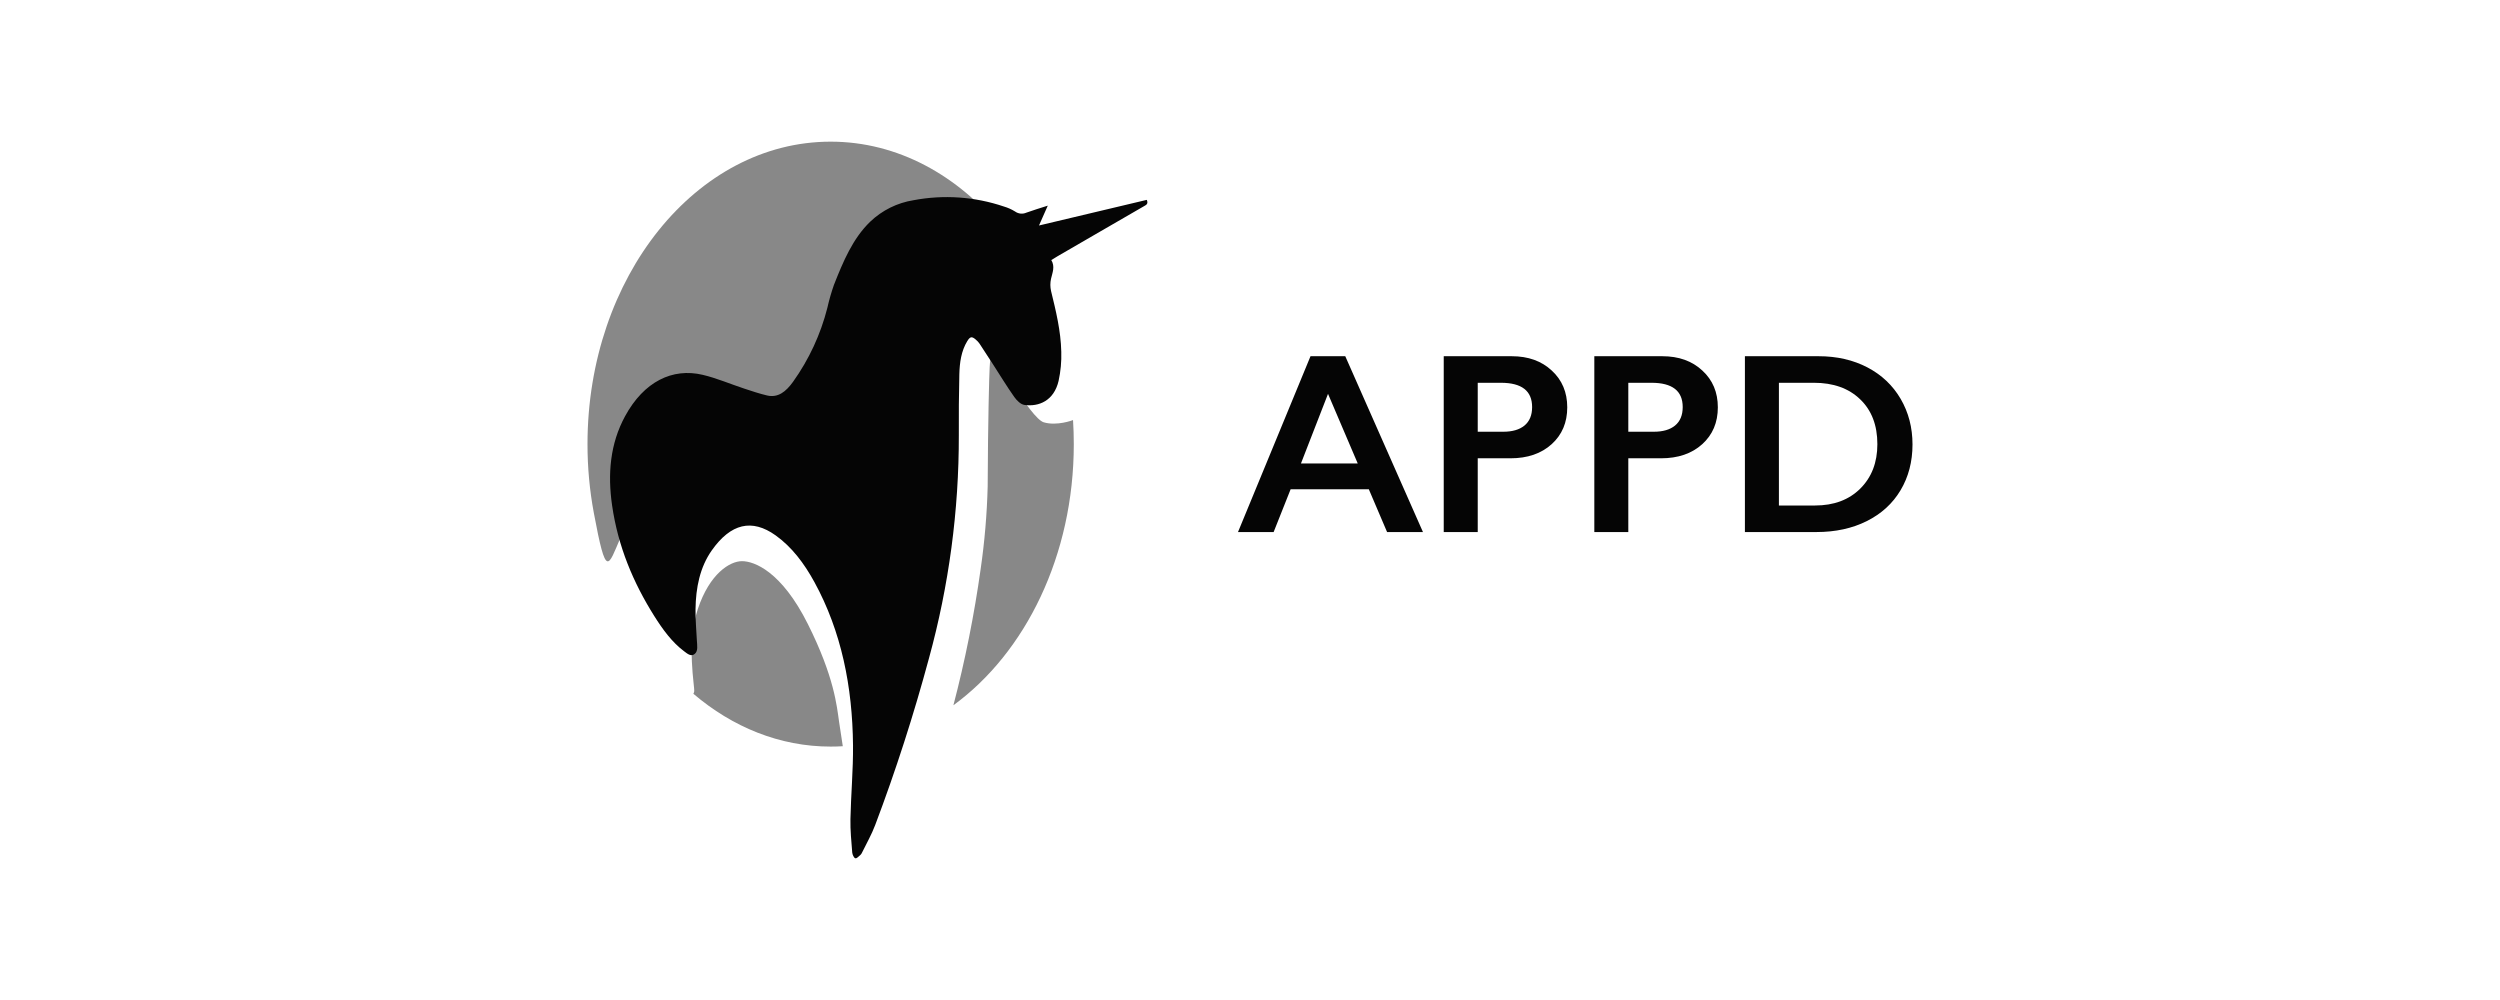 <svg width="170" height="68" viewBox="0 0 170 68" fill="none" xmlns="http://www.w3.org/2000/svg">
<path fill-rule="evenodd" clip-rule="evenodd" d="M68.144 15.618C65.154 11.919 61.033 9.633 56.484 9.633C47.353 9.633 39.95 18.842 39.95 30.201C39.949 31.768 40.092 33.331 40.379 34.872C42.079 43.981 40.811 31.333 48.651 31.333C57.782 31.333 61.868 35.634 61.868 24.275C61.868 18.575 71.154 19.343 68.144 15.618ZM72.966 28.564L72.942 28.573C72.942 28.573 71.87 28.984 70.971 28.716C70.072 28.448 67.477 23.808 67.477 23.808C67.373 24.191 67.313 24.583 67.297 24.978C67.264 25.597 67.182 28.466 67.162 33.08C67.113 34.96 66.954 36.835 66.684 38.696C66.247 41.816 65.629 44.908 64.832 47.957C69.729 44.386 73.018 37.772 73.018 30.201C73.018 29.65 73.001 29.104 72.966 28.564ZM54.934 42.434C53.136 38.839 51.279 38.159 50.456 38.159C49.633 38.159 48.256 39 47.452 41.414C46.649 43.829 47.261 46.69 47.204 47.03C47.194 47.082 47.175 47.131 47.149 47.176C49.806 49.442 53.021 50.768 56.485 50.768C56.762 50.768 57.037 50.76 57.31 50.743C57.239 50.258 57.148 49.719 57.058 49.087C56.904 48.016 56.733 46.029 54.934 42.434Z" fill="#888888"/>
<path fill-rule="evenodd" clip-rule="evenodd" d="M71.249 13.984C71.03 14.479 70.851 14.884 70.651 15.334L77.982 13.591C78.098 13.867 77.943 13.933 77.81 14.01C76.708 14.648 75.606 15.286 74.504 15.923C73.646 16.419 72.789 16.916 71.931 17.414C71.799 17.491 71.667 17.574 71.488 17.683C71.755 18.13 71.567 18.532 71.469 18.96C71.409 19.231 71.41 19.513 71.471 19.784C71.801 21.14 72.136 22.498 72.167 23.921C72.188 24.587 72.126 25.254 71.983 25.905C71.666 27.255 70.637 27.673 69.659 27.535C69.414 27.501 69.146 27.243 68.974 26.999C68.47 26.285 68.009 25.525 67.53 24.784C67.225 24.311 66.921 23.836 66.609 23.369C66.532 23.26 66.441 23.162 66.337 23.078C66.083 22.863 65.964 22.887 65.775 23.195C65.364 23.865 65.255 24.656 65.235 25.456C65.201 26.834 65.194 28.212 65.2 29.59C65.21 34.716 64.527 39.819 63.17 44.762C62.128 48.627 60.91 52.406 59.514 56.099C59.268 56.757 58.919 57.356 58.616 57.981C58.591 58.04 58.554 58.092 58.508 58.136C58.395 58.227 58.262 58.389 58.163 58.364C58.072 58.342 57.964 58.12 57.952 57.975C57.893 57.218 57.814 56.456 57.83 55.699C57.865 54.026 58.02 52.355 58.005 50.684C57.969 46.699 57.217 42.942 55.383 39.587C54.683 38.307 53.841 37.189 52.739 36.403C51.131 35.257 49.693 35.592 48.398 37.43C47.597 38.568 47.314 39.96 47.295 41.43C47.286 42.144 47.354 42.861 47.389 43.576C47.404 43.892 47.483 44.262 47.242 44.467C46.993 44.679 46.737 44.449 46.52 44.287C45.696 43.671 45.063 42.802 44.483 41.879C43.074 39.638 42.027 37.178 41.622 34.367C41.312 32.223 41.489 30.169 42.505 28.302C43.785 25.949 45.724 25.001 47.782 25.488C48.734 25.713 49.659 26.112 50.599 26.422C51.117 26.592 51.634 26.768 52.16 26.892C52.907 27.067 53.444 26.632 53.925 25.965C55.009 24.449 55.801 22.743 56.259 20.937C56.378 20.407 56.528 19.885 56.708 19.372C57.336 17.78 57.99 16.218 59.171 15.078C59.983 14.301 61.013 13.79 62.123 13.614C64.173 13.226 66.288 13.374 68.264 14.043C68.531 14.121 68.786 14.235 69.023 14.381C69.133 14.46 69.262 14.509 69.397 14.524C69.531 14.537 69.668 14.516 69.792 14.461C70.243 14.296 70.701 14.162 71.249 13.984Z" fill="#050505"/>
<path d="M91.478 24.223L96.761 36.179H94.321L93.079 33.269H87.763L86.607 36.179H84.184L89.115 24.223H91.478ZM88.465 31.515H92.326L90.305 26.782L88.465 31.515Z" fill="#050505"/>
<path d="M102.798 24.223C103.916 24.223 104.824 24.548 105.52 25.198C106.222 25.843 106.573 26.676 106.573 27.698C106.573 28.73 106.219 29.566 105.512 30.205C104.804 30.845 103.871 31.164 102.712 31.164H100.486V36.179H98.174V24.223H102.798ZM102.224 29.358C102.84 29.358 103.32 29.218 103.662 28.939C104.01 28.653 104.184 28.234 104.184 27.68C104.184 26.579 103.477 26.029 102.061 26.029H100.486V29.358H102.224Z" fill="#050505"/>
<path d="M113.037 24.223C114.156 24.223 115.063 24.548 115.76 25.198C116.462 25.843 116.813 26.676 116.813 27.698C116.813 28.73 116.459 29.566 115.751 30.205C115.043 30.845 114.11 31.164 112.951 31.164H110.725V36.179H108.414V24.223H113.037ZM112.463 29.358C113.08 29.358 113.559 29.218 113.901 28.939C114.25 28.653 114.424 28.234 114.424 27.68C114.424 26.579 113.716 26.029 112.3 26.029H110.725V29.358H112.463Z" fill="#050505"/>
<path d="M123.663 24.223C124.907 24.223 126.014 24.477 126.985 24.984C127.955 25.492 128.708 26.206 129.245 27.124C129.781 28.043 130.05 29.076 130.05 30.223C130.05 31.392 129.779 32.431 129.237 33.338C128.7 34.239 127.935 34.938 126.942 35.435C125.949 35.931 124.81 36.179 123.526 36.179H118.654V24.223H123.663ZM123.423 34.374C124.702 34.374 125.726 33.991 126.497 33.227C127.273 32.456 127.661 31.449 127.661 30.205C127.661 28.916 127.27 27.897 126.488 27.15C125.712 26.402 124.664 26.029 123.346 26.029H120.966V34.374H123.423Z" fill="#050505"/>
</svg>
